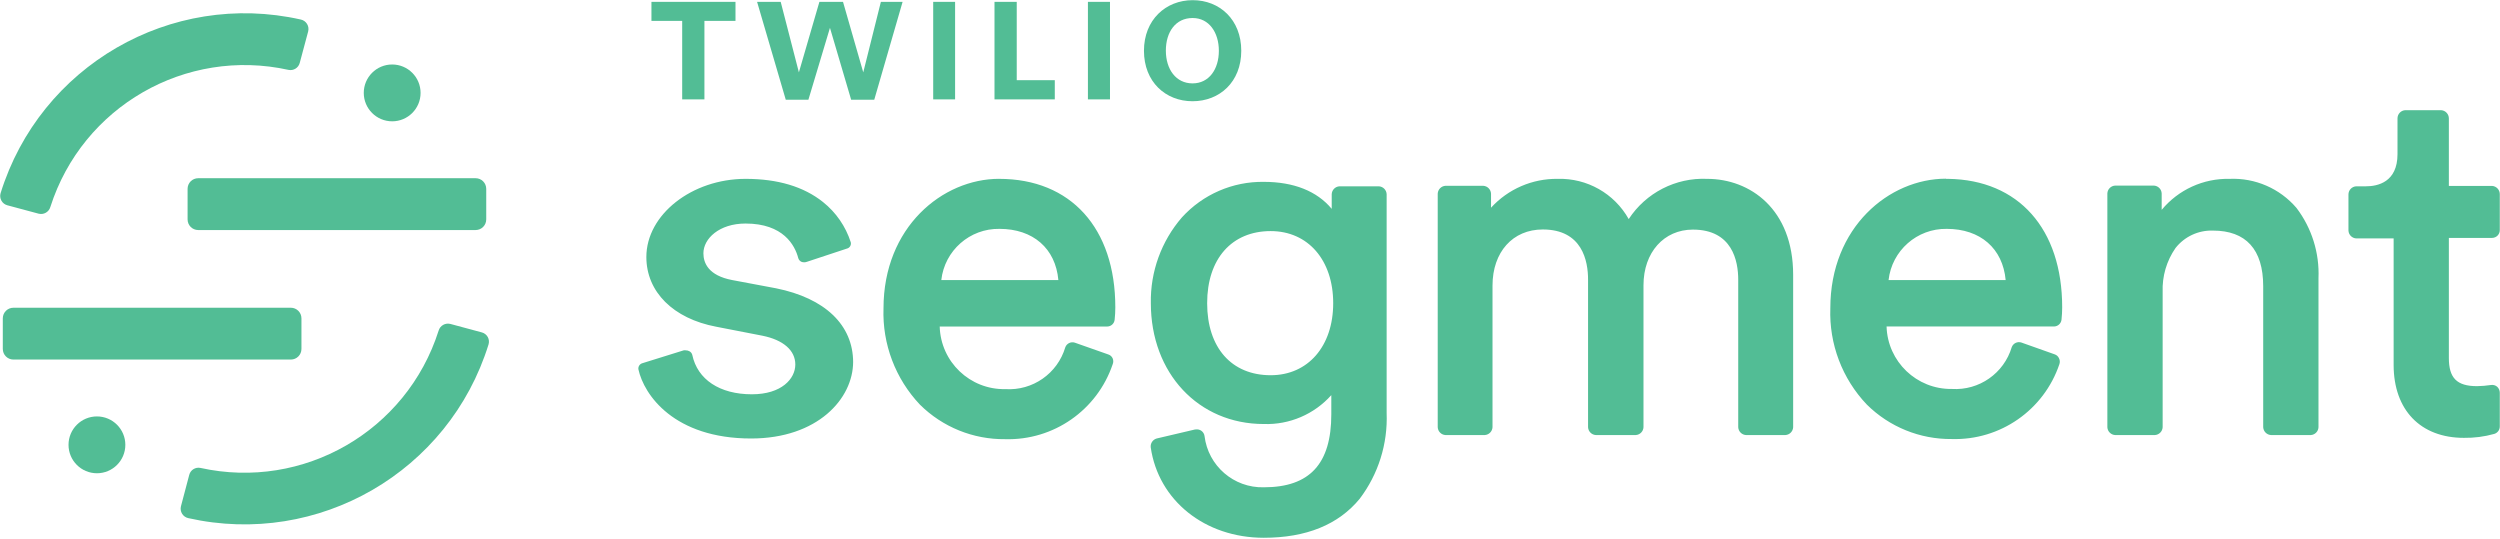 <?xml version="1.0" encoding="UTF-8"?> <svg xmlns="http://www.w3.org/2000/svg" width="1182" height="255" viewBox="0 0 1182 255" fill="none"><path d="M224.87 84.259H93.712C90.938 84.259 88.69 86.508 88.69 89.282V103.743C88.69 106.517 90.938 108.766 93.712 108.766H224.87C227.644 108.766 229.892 106.517 229.892 103.743V89.282C229.892 86.508 227.644 84.259 224.87 84.259Z" fill="#52BD95"></path><path d="M137.504 145.495H6.346C3.572 145.495 1.324 147.743 1.324 150.517V164.979C1.324 167.753 3.572 170.002 6.346 170.002H137.504C140.278 170.002 142.526 167.753 142.526 164.979V150.517C142.526 147.743 140.278 145.495 137.504 145.495Z" fill="#52BD95"></path><path d="M18.264 101.028C20.674 101.65 23.14 100.233 23.815 97.837C38.973 50.382 87.783 22.295 136.417 33.043C138.775 33.529 141.101 32.085 141.712 29.756L145.7 14.87C146.015 13.663 145.824 12.379 145.171 11.316C144.517 10.252 143.458 9.502 142.239 9.238C80.742 -4.608 18.934 31.152 0.271 91.375C-0.071 92.552 0.074 93.816 0.674 94.885C1.274 95.953 2.279 96.735 3.461 97.055L18.264 101.028Z" fill="#52BD95"></path><path d="M212.983 153.169C210.554 152.515 208.051 153.938 207.368 156.36C192.244 203.847 143.424 231.974 94.767 221.233C92.408 220.739 90.076 222.186 89.472 224.52L85.563 239.326C85.243 240.536 85.432 241.824 86.086 242.891C86.74 243.958 87.802 244.711 89.025 244.975C150.521 258.786 212.31 223.031 230.993 162.822C231.339 161.647 231.196 160.382 230.595 159.315C229.993 158.248 228.986 157.47 227.802 157.158L212.983 153.169Z" fill="#52BD95"></path><path d="M185.419 57.359C192.837 57.359 198.85 51.344 198.85 43.924C198.85 36.505 192.837 30.49 185.419 30.49C178.001 30.49 171.988 36.505 171.988 43.924C171.988 51.344 178.001 57.359 185.419 57.359Z" fill="#52BD95"></path><path d="M45.828 223.754C53.246 223.754 59.26 217.74 59.26 210.32C59.26 202.901 53.246 196.886 45.828 196.886C38.411 196.886 32.397 202.901 32.397 210.32C32.397 217.74 38.411 223.754 45.828 223.754Z" fill="#52BD95"></path><path d="M558.826 102.767C568.733 91.885 582.828 85.774 597.54 85.982C611.673 85.982 622.679 90.354 629.634 98.746V91.79C629.729 89.798 631.313 88.2 633.303 88.088H651.934C653.921 88.207 655.501 89.801 655.603 91.79V195.258C656.181 209.859 651.67 224.207 642.842 235.848C632.793 248.07 617.543 254.26 597.508 254.26C569.657 254.26 547.676 236.63 544.055 211.453C543.874 209.579 545.054 207.842 546.862 207.321L565.063 203.045C565.158 203.037 565.255 203.037 565.35 203.045C566.309 202.899 567.286 203.142 568.065 203.72C568.844 204.298 569.36 205.164 569.497 206.124C571.181 220.241 583.331 230.755 597.54 230.392C619.298 230.392 629.443 219.223 629.443 195.881V186.818C621.36 195.878 609.673 200.881 597.54 200.476C566.578 200.476 544.119 176.431 544.119 143.341C543.844 128.463 549.082 114.011 558.826 102.767ZM920.11 84.562H921.083C954.373 85.009 974.998 108.192 974.998 145.287C974.996 147.254 974.889 149.219 974.679 151.175C974.462 152.987 972.931 154.354 971.106 154.366H891.971C892.466 170.991 906.21 184.141 922.837 183.898C935.725 184.704 947.464 176.508 951.151 164.13C951.84 162.304 953.841 161.341 955.697 161.944L971.441 167.529C972.362 167.829 973.11 168.508 973.499 169.395C973.934 170.251 974.003 171.248 973.69 172.155C966.358 193.882 945.689 208.261 922.773 207.576C907.75 207.722 893.293 201.851 882.624 191.27C870.979 179.021 864.763 162.593 865.38 145.702C865.38 107.41 893.2 84.482 920.078 84.482L920.11 84.562ZM472.385 84.562C506.266 84.562 527.322 107.84 527.322 145.303C527.319 147.27 527.213 149.235 527.003 151.19C526.806 153.013 525.263 154.392 523.43 154.382H444.295C444.756 171.108 458.627 184.327 475.352 183.978C488.243 184.796 499.989 176.595 503.666 164.21C504.335 162.366 506.355 161.394 508.212 162.024L524.02 167.592C524.943 167.889 525.693 168.57 526.078 169.459C526.444 170.343 526.444 171.336 526.078 172.219C518.749 193.934 498.096 208.31 475.193 207.64C460.143 207.802 445.654 201.93 434.963 191.334C423.34 179.071 417.128 162.653 417.72 145.766C417.72 107.474 445.539 84.546 472.433 84.546L472.385 84.562ZM352.526 84.562C367.728 84.562 380.027 88.248 389.135 95.539C395.285 100.446 399.847 107.063 402.247 114.558C402.399 115.201 402.288 115.879 401.937 116.439C401.586 117 401.026 117.397 400.381 117.541L381.51 123.78C380.673 124.099 379.747 124.099 378.91 123.78C378.19 123.447 377.649 122.818 377.426 122.056C375.831 115.946 370.344 105.687 352.494 105.687C340.036 105.687 332.571 112.834 332.571 119.759C332.571 124.354 334.948 130.273 346.178 132.411L366.914 136.304C390.092 140.979 403.363 153.664 403.363 171.326V171.023C403.363 188.573 386.487 207.321 355.126 207.321C318.757 207.321 304.465 186.738 301.833 174.597C301.652 173.284 302.481 172.044 303.763 171.709L323.224 165.646C323.572 165.582 323.928 165.582 324.276 165.646C324.832 165.636 325.381 165.768 325.871 166.029C326.586 166.373 327.112 167.015 327.307 167.784C329.764 179.463 340.307 186.419 355.477 186.419C369.594 186.419 376.023 179.032 376.023 172.331C376.023 165.63 370.296 160.7 360.454 158.721L338.633 154.477C318.279 150.632 305.597 137.98 305.597 121.514C305.597 101.474 327.116 84.562 352.526 84.562ZM1154.16 52.093C1156.22 52.22 1157.82 53.926 1157.82 55.986V87.897H1178.28C1180.32 88.047 1181.9 89.744 1181.9 91.79V108.798C1181.91 110.812 1180.3 112.457 1178.28 112.483H1157.82V169.268C1157.82 178.681 1161.55 182.574 1171.15 182.574C1173.34 182.537 1175.53 182.356 1177.69 182.032C1178.75 181.851 1179.84 182.149 1180.66 182.845C1181.44 183.571 1181.89 184.586 1181.9 185.654V201.609C1181.92 203.24 1180.85 204.683 1179.29 205.151C1174.62 206.46 1169.78 207.089 1164.93 207.017C1144.42 207.017 1131.71 193.823 1131.71 172.538V112.723H1114C1112.02 112.603 1110.44 111.007 1110.35 109.021V91.981C1110.33 89.918 1111.94 88.207 1114 88.088H1118.59C1124.16 88.088 1133.54 86.142 1133.54 72.867V55.986C1133.53 53.923 1135.13 52.212 1137.19 52.093H1154.16ZM770.055 103.58C778.194 91.138 792.29 83.909 807.142 84.562C827.368 84.562 847.802 98.81 847.802 129.938V201.992C847.7 203.98 846.12 205.574 844.133 205.693H825.486C823.505 205.566 821.934 203.974 821.833 201.992V132.252C821.833 123.429 819.073 108.558 800.394 108.558C786.74 108.558 777.041 119.296 777.041 134.868V201.992C776.947 203.977 775.372 205.573 773.388 205.693H754.502C752.515 205.574 750.935 203.98 750.833 201.992V132.252C750.865 123.429 748.121 108.495 729.426 108.495C715.23 108.495 705.659 119.153 705.659 135.028V201.992C705.558 203.974 703.987 205.566 702.006 205.693H683.375C681.403 205.558 679.846 203.966 679.754 201.992V91.55C679.853 89.579 681.406 87.991 683.375 87.849H701.304C703.285 87.976 704.856 89.568 704.957 91.55V98.204C713.035 89.364 724.505 84.4 736.477 84.562C750.336 84.156 763.273 91.484 770.055 103.58ZM1054.17 84.562C1066.25 84.045 1077.9 89.11 1085.77 98.299C1093.01 107.835 1096.69 119.602 1096.18 131.566V201.992C1096.1 203.963 1094.54 205.557 1092.58 205.693H1073.71C1071.72 205.567 1070.15 203.977 1070.04 201.992V135.331C1070.04 117.892 1061.84 109.021 1046.27 109.021C1039.4 108.8 1032.83 111.862 1028.58 117.27C1024.36 123.342 1022.23 130.622 1022.5 138.012V201.992C1022.4 203.974 1020.83 205.566 1018.85 205.693H1000.01C998.029 205.566 996.459 203.974 996.357 201.992V91.471C996.436 89.475 998.017 87.867 1000.01 87.753H1018.42C1020.39 87.881 1021.95 89.467 1022.04 91.439V99.225C1029.94 89.683 1041.78 84.282 1054.17 84.562ZM600.778 109.26C582.402 109.26 570.742 122.328 570.742 143.341C570.742 164.353 582.259 177.405 600.778 177.405C618.436 177.405 630.336 163.699 630.336 143.341C630.336 122.982 618.436 109.26 600.778 109.26ZM472.577 108.207C458.526 107.965 446.598 118.457 445.045 132.427H500.396C499.072 117.477 488.448 108.207 472.577 108.207ZM920.413 108.207C906.377 107.989 894.472 118.473 892.912 132.427H948.28C946.908 117.477 936.348 108.207 920.397 108.207H920.413Z" fill="#52BD95"></path><path d="M333.05 9.876V46.988H322.538V9.876H308.006V0.878H347.741V9.876H333.05Z" fill="#52BD95"></path><path d="M413.349 47.147H402.422L392.405 13.163L382.212 47.147H371.509L357.95 0.878H369.116L377.714 34.208L387.412 0.878H398.578L408.149 34.208L416.476 0.878H426.748L413.349 47.147Z" fill="#52BD95"></path><path d="M441.216 46.988V0.878H451.569V46.988H441.216Z" fill="#52BD95"></path><path d="M470.2 46.988V0.878H480.712V37.909H498.705V46.988H470.2Z" fill="#52BD95"></path><path d="M514.369 46.988V0.878H524.802V46.988H514.369Z" fill="#52BD95"></path><path d="M563.835 47.865C551.074 47.865 540.865 38.707 540.865 24.012C540.865 9.318 551.217 0.08 563.915 0.08C576.612 0.08 586.869 9.238 586.869 24.012C586.869 38.787 576.596 47.865 563.835 47.865ZM563.835 8.52C555.859 8.52 551.217 15.094 551.217 23.933C551.217 32.772 556.003 39.425 563.835 39.425C571.667 39.425 576.277 32.692 576.277 24.012C576.277 15.333 571.619 8.52 563.915 8.52H563.835Z" fill="#52BD95"></path></svg> 